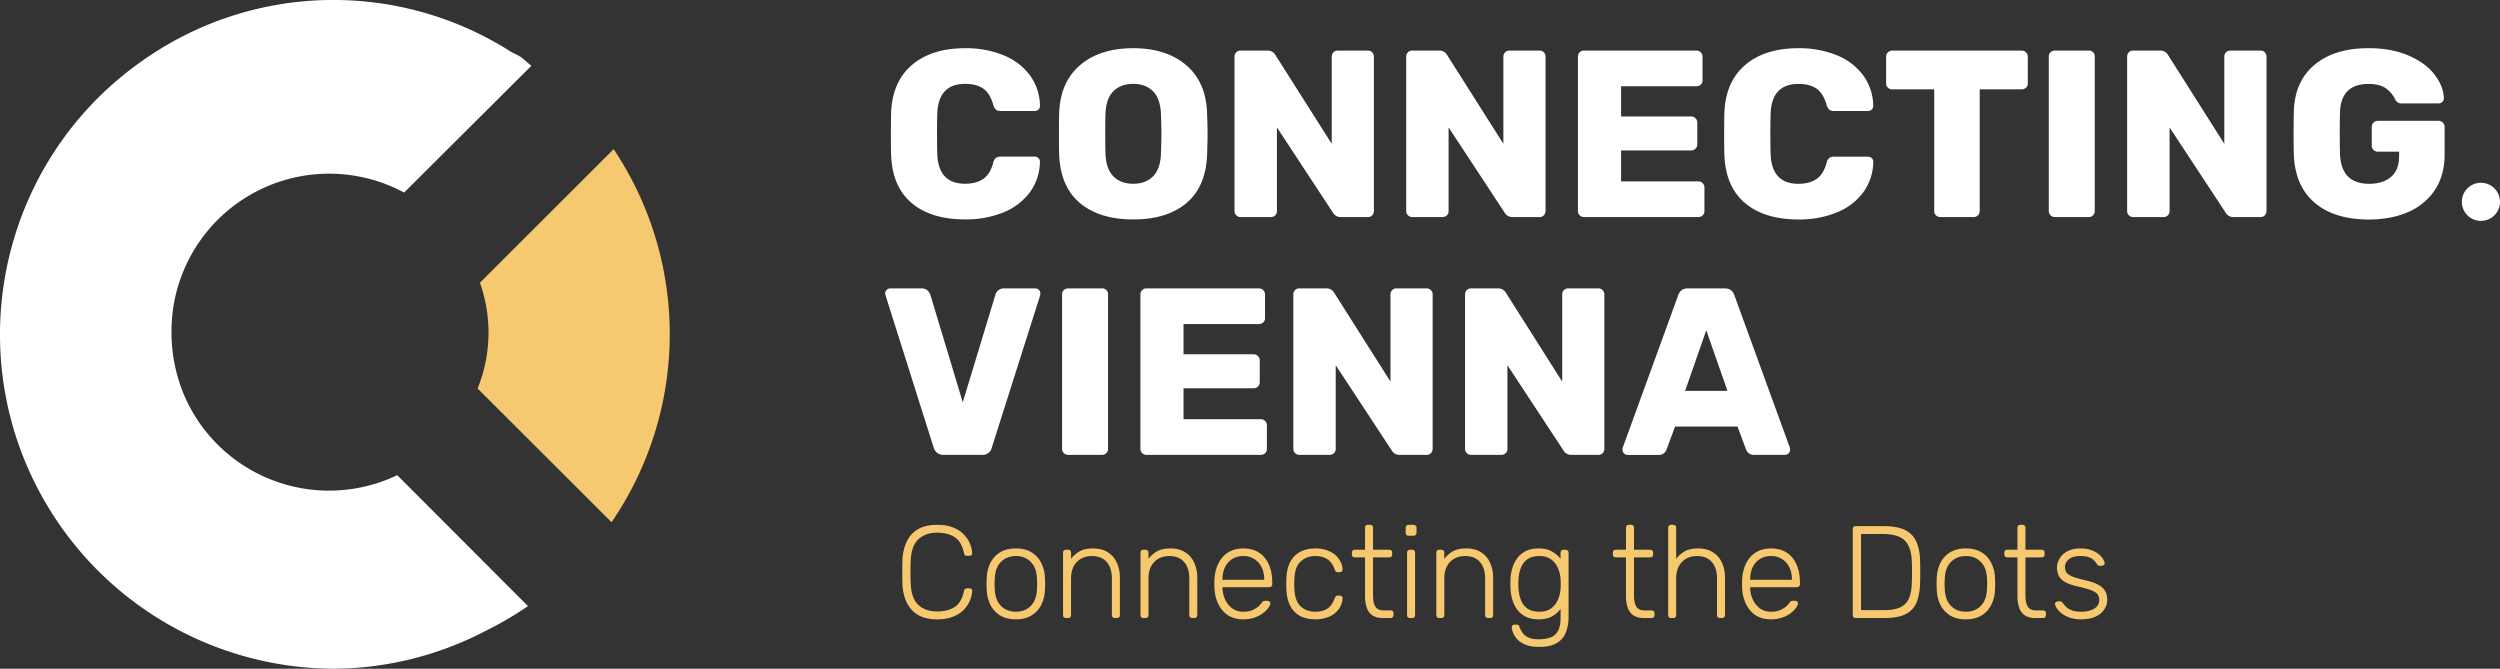 <?xml version="1.0" encoding="UTF-8"?>
<svg xmlns="http://www.w3.org/2000/svg" width="400" height="107" viewBox="0 0 400 107" fill="none">
  <rect x="0" y="0" width="400" height="107" fill="#333333" stroke="none"/>
  <g clip-path="url(#clip0_1423_1611)">
    <path d="M27.44 53.135a25.165 25.165 0 013.235-12.493 25.212 25.212 0 019.005-9.255 25.26 25.26 0 0124.978-.574l20.365-20.292c-.593-.444-1.08-.952-1.672-1.374-.593-.423-1.186-.592-1.736-.952a52.853 52.853 0 00-57.943.91C-.885 25.612-7.384 58.842 9.13 83.362a53.546 53.546 0 0019.274 17.357 53.652 53.652 0 0025.183 6.276 53.026 53.026 0 0024.007-6.003 54.294 54.294 0 006.88-4.017L63.557 76.028a25.263 25.263 0 01-27.756-3.97 25.197 25.197 0 01-5.905-7.867 25.717 25.717 0 01-2.455-11.056z" fill="#fff"></path>
    <path d="M76.422 62.166l21.424 21.392a53.29 53.29 0 009.316-29.796 53.286 53.286 0 00-8.977-29.899L76.788 45.236a23.802 23.802 0 01-.36 16.89l-.006.04z" fill="#F6C86F"></path>
    <path d="M145.868 32.483c-2.07-1.75-3.166-4.312-3.288-7.686-.025-.684-.038-1.8-.038-3.348 0-1.573.013-2.714.038-3.424.127-3.298 1.239-5.84 3.335-7.63 2.096-1.787 4.934-2.682 8.516-2.682a15.874 15.874 0 016.078 1.104 9.825 9.825 0 014.249 3.196 8.446 8.446 0 011.639 4.946.746.746 0 01-.248.571.849.849 0 01-.591.228h-5.419a1.192 1.192 0 01-.781-.211 1.73 1.73 0 01-.439-.78c-.355-1.243-.895-2.112-1.619-2.606-.724-.495-1.683-.742-2.877-.742-2.871 0-4.357 1.598-4.458 4.794a91.888 91.888 0 00-.039 3.158c0 1.42.013 2.498.039 3.234.101 3.196 1.587 4.794 4.458 4.794 1.169 0 2.128-.254 2.877-.76.749-.508 1.289-1.37 1.619-2.588.056-.298.204-.57.424-.78a1.27 1.27 0 01.8-.212h5.407a.848.848 0 01.777.487.73.73 0 01.061.313 8.445 8.445 0 01-1.638 4.946A9.83 9.83 0 01160.501 34a15.875 15.875 0 01-6.078 1.103c-3.633.003-6.484-.87-8.555-2.62zM172.79 32.483c-2.083-1.75-3.191-4.325-3.324-7.724-.025-.704-.038-1.795-.038-3.272 0-1.477.013-2.58.038-3.31.101-3.348 1.212-5.93 3.335-7.743 2.122-1.814 4.963-2.72 8.521-2.72 3.528 0 6.354.906 8.478 2.72 2.124 1.814 3.236 4.395 3.335 7.743.05 1.471.076 2.575.076 3.31 0 .761-.026 1.852-.076 3.272-.13 3.4-1.229 5.974-3.297 7.724-2.067 1.75-4.906 2.626-8.516 2.626-3.605 0-6.449-.876-8.532-2.626zm11.707-4.28c.785-.8 1.204-2.023 1.258-3.672.048-1.48.076-2.524.076-3.158 0-.634-.028-1.662-.076-3.082-.053-1.649-.472-2.873-1.258-3.672-.786-.799-1.844-1.198-3.175-1.198-1.35 0-2.417.4-3.201 1.198-.785.8-1.2 2.023-1.245 3.672-.028.71-.038 1.738-.038 3.082 0 1.344.01 2.422.038 3.158.051 1.649.47 2.873 1.257 3.672.788.799 1.851 1.198 3.189 1.198 1.322 0 2.381-.4 3.175-1.198zM197.807 34.443a.906.906 0 01-.286-.666V9.083a.978.978 0 01.578-.921.893.893 0 01.375-.068h4.306a1.399 1.399 0 011.295.723l9.002 14.192V9.083a.978.978 0 01.578-.921.891.891 0 01.374-.068h4.84a.906.906 0 01.686.285.997.997 0 01.266.704V33.74a.997.997 0 01-.266.704.909.909 0 01-.686.285h-4.31a1.391 1.391 0 01-1.296-.723l-8.955-13.621v13.393a.901.901 0 01-.286.685.998.998 0 01-.705.266h-4.848a.907.907 0 01-.662-.285zM225.279 34.443a.921.921 0 01-.286-.666V9.083a.992.992 0 01.267-.704.897.897 0 01.686-.285h4.306a1.397 1.397 0 011.296.723l8.993 14.192V9.083a.992.992 0 01.266-.704.906.906 0 01.686-.285h4.84a.899.899 0 01.686.285c.178.19.273.444.266.704V33.74a.992.992 0 01-.266.704.906.906 0 01-.686.285h-4.306a1.397 1.397 0 01-1.296-.723l-8.955-13.621v13.393a.901.901 0 01-.286.685.994.994 0 01-.704.266h-4.84a.915.915 0 01-.667-.285zM252.754 34.443a.907.907 0 01-.286-.666V9.083a.992.992 0 01.267-.704.888.888 0 01.686-.285h17.994a.982.982 0 01.705.285.963.963 0 01.214.323c.05.121.074.25.072.381v3.767a.886.886 0 01-.286.685.996.996 0 01-.705.266h-12.041v4.832h11.203a.977.977 0 01.991.99v3.462a.976.976 0 01-.991.99h-11.203v4.946h12.344a.977.977 0 01.991.989v3.767a.902.902 0 01-.286.685.996.996 0 01-.705.266h-18.291a.918.918 0 01-.673-.285zM279.199 32.483c-2.07-1.75-3.169-4.312-3.296-7.686-.025-.684-.038-1.8-.038-3.348 0-1.573.013-2.714.038-3.424.127-3.298 1.239-5.84 3.334-7.63 2.096-1.787 4.935-2.682 8.517-2.682a15.874 15.874 0 016.078 1.104 9.817 9.817 0 014.249 3.196 8.43 8.43 0 011.639 4.946.746.746 0 01-.248.571.849.849 0 01-.591.228h-5.411a1.197 1.197 0 01-.781-.211 1.748 1.748 0 01-.436-.77c-.356-1.243-.896-2.111-1.62-2.606-.724-.494-1.683-.742-2.877-.742-2.87 0-4.357 1.598-4.458 4.794a92.512 92.512 0 00-.038 3.158c0 1.42.012 2.499.038 3.235.101 3.196 1.588 4.794 4.458 4.794 1.169 0 2.128-.254 2.877-.761.75-.508 1.29-1.37 1.62-2.588a1.45 1.45 0 01.423-.78c.236-.157.518-.23.8-.211h5.412a.847.847 0 01.777.487.761.761 0 01.061.312 8.43 8.43 0 01-1.639 4.946 9.811 9.811 0 01-4.249 3.196 15.866 15.866 0 01-6.077 1.104c-3.639-.004-6.493-.882-8.562-2.632zM309.76 34.462a.889.889 0 01-.285-.685V14.296h-6.707a.995.995 0 01-.705-.266.889.889 0 01-.286-.685V9.083a.978.978 0 01.991-.99h20.692a.977.977 0 01.99.99v4.262a.886.886 0 01-.285.684.997.997 0 01-.705.267h-6.707v19.48a.902.902 0 01-.286.686.996.996 0 01-.705.266h-5.292a.997.997 0 01-.71-.266zM328.09 34.443a.905.905 0 01-.286-.666V9.045a.885.885 0 01.286-.685.945.945 0 01.666-.266h5.45a.913.913 0 01.952.951v24.732a.941.941 0 01-.267.666.892.892 0 01-.685.285h-5.45a.919.919 0 01-.666-.285zM340.626 34.443a.918.918 0 01-.285-.666V9.083a.992.992 0 01.266-.704.906.906 0 01.686-.285h4.308a1.395 1.395 0 011.296.723l8.993 14.192V9.083a.992.992 0 01.267-.704.888.888 0 01.686-.285h4.848a.899.899 0 01.686.285c.178.19.273.444.266.704V33.74a.992.992 0 01-.266.704.906.906 0 01-.686.285h-4.306a1.395 1.395 0 01-1.296-.723l-8.955-13.621v13.393a.901.901 0 01-.286.685.996.996 0 01-.705.266h-4.839a.918.918 0 01-.678-.285zM370.33 32.42c-2.083-1.789-3.188-4.344-3.315-7.667-.025-.705-.038-1.859-.038-3.462 0-1.604.013-2.771.038-3.501.102-3.196 1.213-5.676 3.334-7.439s4.998-2.644 8.631-2.644c2.439 0 4.567.393 6.383 1.18 1.816.786 3.201 1.796 4.154 3.029.952 1.23 1.454 2.492 1.505 3.785a.844.844 0 01-.847.846h-5.906a1.1 1.1 0 01-.591-.133 1.472 1.472 0 01-.4-.4 4.495 4.495 0 00-1.467-1.826c-.673-.507-1.62-.76-2.839-.76-2.947 0-4.471 1.521-4.573 4.565-.025.705-.038 1.795-.038 3.272 0 1.477.013 2.58.038 3.31.102 3.222 1.654 4.833 4.657 4.833 1.474 0 2.643-.368 3.506-1.104.864-.735 1.296-1.851 1.296-3.348v-.685h-3.387a.978.978 0 01-.991-.99v-2.959a.975.975 0 01.991-.989h9.679a.977.977 0 01.99.99v4.413c0 2.156-.501 4.014-1.505 5.574a9.592 9.592 0 01-4.249 3.577c-1.834.824-3.968 1.236-6.402 1.236-3.686-.01-6.571-.91-8.654-2.703zM149.945 72.454a1.658 1.658 0 01-.552-.818l-7.697-24.352-.077-.342a.749.749 0 01.248-.552.8.8 0 01.591-.247h4.992c.341-.014.674.101.933.323.221.186.386.43.476.704l5.183 17.198 5.22-17.198a1.4 1.4 0 011.41-1.027h4.984a.749.749 0 01.571.247.797.797 0 01.229.552c0 .115-.013.23-.038.342l-7.736 24.352a1.443 1.443 0 01-.514.818 1.616 1.616 0 01-1.048.323h-6.139c-.372.015-.738-.1-1.036-.323zM170.216 72.492a.919.919 0 01-.284-.666V47.094a.9.9 0 01.284-.685.95.95 0 01.669-.266h5.449a.923.923 0 01.685.267.917.917 0 01.268.684v24.732a.946.946 0 01-.269.666.896.896 0 01-.684.285h-5.449a.92.92 0 01-.669-.285zM182.753 72.492a.905.905 0 01-.286-.666V47.132a.992.992 0 01.267-.704.889.889 0 01.686-.285h17.994a.978.978 0 01.991.99v3.766a.901.901 0 01-.286.685.996.996 0 01-.705.266h-12.048v4.832h11.203a.978.978 0 01.991.99v3.462a.974.974 0 01-.991.99h-11.203v4.946h12.347a.977.977 0 01.99.989v3.767a.885.885 0 01-.285.685.996.996 0 01-.705.266h-18.291a.914.914 0 01-.669-.285zM207.217 72.492a.905.905 0 01-.286-.666V47.132a.992.992 0 01.267-.704.889.889 0 01.686-.285h4.306a1.397 1.397 0 011.295.723l8.993 14.192V47.132a.992.992 0 01.267-.704.898.898 0 01.686-.285h4.84a.9.9 0 01.685.285c.178.19.274.444.267.704v24.656a.992.992 0 01-.267.704.893.893 0 01-.685.285h-4.306a1.395 1.395 0 01-1.296-.723l-8.955-13.621v13.393a.901.901 0 01-.286.685.996.996 0 01-.705.266h-4.839a.915.915 0 01-.667-.285zM234.691 72.492a.917.917 0 01-.285-.666V47.132a.991.991 0 01.266-.704.908.908 0 01.686-.285h4.306a1.397 1.397 0 011.296.723l8.993 14.192V47.132a.992.992 0 01.267-.704.889.889 0 01.686-.285h4.839a.897.897 0 01.686.285c.178.19.274.444.267.704v24.656a.992.992 0 01-.267.704.897.897 0 01-.686.285h-4.306a1.397 1.397 0 01-1.296-.723l-8.955-13.621v13.393a.885.885 0 01-.285.685.996.996 0 01-.705.266h-4.84a.915.915 0 01-.667-.285zM259.841 72.53a.764.764 0 01-.247-.552c-.005-.115.008-.23.038-.342l8.879-24.39c.254-.735.762-1.103 1.524-1.103h5.944c.763 0 1.271.368 1.525 1.103l8.878 24.39c.03.111.043.227.038.342a.847.847 0 01-.8.8h-4.954a1.323 1.323 0 01-1.295-.846l-1.372-3.691h-9.984l-1.378 3.707a1.32 1.32 0 01-1.296.846h-4.953a.764.764 0 01-.547-.264zm9.775-9.988h6.774l-3.387-9.703-3.387 9.703zM396.947 35.339A3.05 3.05 0 00400 32.291a3.05 3.05 0 00-3.053-3.048 3.05 3.05 0 00-3.052 3.048 3.05 3.05 0 003.052 3.048z" fill="#fff"></path>
    <path d="M149.951 99.091c-1.274 0-2.317-.244-3.129-.734a4.662 4.662 0 01-1.785-2.037c-.392-.854-.609-1.827-.651-2.92a81.409 81.409 0 010-3.738c.042-1.092.259-2.065.651-2.919a4.514 4.514 0 011.785-2.036c.812-.49 1.855-.735 3.129-.735.994 0 1.841.14 2.541.42.7.28 1.267.65 1.701 1.112.448.448.777.938.987 1.47.224.519.35 1.03.378 1.533a.343.343 0 01-.126.316.475.475 0 01-.315.105h-.42a.518.518 0 01-.294-.084c-.084-.07-.14-.19-.168-.357-.266-1.246-.77-2.1-1.512-2.563-.728-.462-1.652-.693-2.772-.693-1.274 0-2.289.365-3.045 1.093-.742.713-1.141 1.862-1.197 3.444a49.4 49.4 0 000 3.528c.056 1.581.455 2.736 1.197 3.464.756.715 1.771 1.072 3.045 1.072 1.12 0 2.044-.231 2.772-.694.742-.462 1.246-1.316 1.512-2.562.028-.167.084-.28.168-.335a.445.445 0 01.294-.106h.42c.126 0 .231.042.315.126.098.07.14.169.126.294a4.667 4.667 0 01-.378 1.554c-.21.519-.539 1.009-.987 1.47-.434.449-1.001.813-1.701 1.093-.7.28-1.547.42-2.541.42zm12.587 0c-1.008 0-1.855-.21-2.541-.63a4.204 4.204 0 01-1.554-1.721c-.35-.728-.539-1.54-.567-2.436-.014-.21-.021-.505-.021-.883s.007-.672.021-.882c.028-.91.217-1.722.567-2.436a4.204 4.204 0 011.554-1.721c.686-.42 1.533-.63 2.541-.63s1.848.21 2.52.63a4.02 4.02 0 011.554 1.721c.364.715.56 1.526.588 2.437.014.21.021.503.021.881s-.007.672-.021.882c-.028.897-.224 1.709-.588 2.437a4.02 4.02 0 01-1.554 1.722c-.672.42-1.512.63-2.52.63zm0-1.217c.98 0 1.778-.316 2.394-.945.616-.63.945-1.54.987-2.73.014-.21.021-.47.021-.778 0-.308-.007-.567-.021-.777-.042-1.204-.371-2.114-.987-2.73-.616-.63-1.414-.945-2.394-.945-.98 0-1.778.316-2.394.946-.616.615-.945 1.525-.987 2.73-.014.21-.021.469-.021.776 0 .308.007.567.021.777.042 1.19.371 2.1.987 2.73.616.63 1.414.946 2.394.946zm8.014 1.008a.454.454 0 01-.336-.127.454.454 0 01-.126-.335v-9.996c0-.14.042-.253.126-.337a.454.454 0 01.336-.126h.357c.14 0 .252.043.336.127a.454.454 0 01.126.336v.986c.378-.49.833-.888 1.365-1.197.546-.307 1.267-.462 2.163-.462.952 0 1.743.21 2.373.63.644.406 1.12.966 1.428 1.68.322.7.483 1.498.483 2.394v5.965c0 .14-.042.251-.126.335a.454.454 0 01-.336.127h-.357a.454.454 0 01-.336-.127.454.454 0 01-.126-.335v-5.86c0-1.12-.273-1.995-.819-2.624-.546-.645-1.344-.967-2.394-.967-.994 0-1.799.323-2.415.967-.602.63-.903 1.504-.903 2.624v5.86c0 .14-.042.251-.126.335a.454.454 0 01-.336.127h-.357zm12.386 0a.454.454 0 01-.336-.127.454.454 0 01-.126-.335v-9.996c0-.14.042-.253.126-.337a.454.454 0 01.336-.126h.357c.14 0 .252.043.336.127a.454.454 0 01.126.336v.986c.378-.49.833-.888 1.365-1.197.546-.307 1.267-.462 2.163-.462.952 0 1.743.21 2.373.63.644.406 1.12.966 1.428 1.68.322.7.483 1.498.483 2.394v5.965c0 .14-.042.251-.126.335a.454.454 0 01-.336.127h-.357a.454.454 0 01-.336-.127.454.454 0 01-.126-.335v-5.86c0-1.12-.273-1.995-.819-2.624-.546-.645-1.344-.967-2.394-.967-.994 0-1.799.323-2.415.967-.602.63-.903 1.504-.903 2.624v5.86c0 .14-.042.251-.126.335a.454.454 0 01-.336.127h-.357zm15.978.21c-1.358 0-2.436-.442-3.234-1.323-.798-.897-1.253-2.066-1.365-3.508-.014-.21-.021-.49-.021-.84s.007-.63.021-.84c.07-.952.294-1.791.672-2.52a4.253 4.253 0 011.554-1.7c.672-.407 1.463-.61 2.373-.61.98 0 1.813.218 2.499.651.686.434 1.211 1.058 1.575 1.87.378.811.567 1.777.567 2.897v.316a.42.42 0 01-.147.335.454.454 0 01-.336.127h-7.476V94.156c.028.63.175 1.232.441 1.806a3.65 3.65 0 001.134 1.386c.49.35 1.071.526 1.743.526.602 0 1.099-.091 1.491-.273.406-.183.728-.379.966-.588.238-.225.392-.392.462-.505.126-.181.224-.286.294-.314.07-.043.182-.064.336-.064h.336c.126 0 .231.043.315.127.098.07.14.167.126.293-.014.197-.126.442-.336.736-.196.28-.483.56-.861.84-.364.28-.812.51-1.344.692a5.492 5.492 0 01-1.785.273zm-3.318-6.322h6.678v-.084c0-.7-.133-1.33-.399-1.89a3.124 3.124 0 00-1.155-1.323c-.504-.335-1.106-.504-1.806-.504s-1.302.169-1.806.505c-.49.322-.868.763-1.134 1.322-.252.56-.378 1.19-.378 1.89v.084zm14.866 6.322c-.98 0-1.813-.19-2.499-.567a3.89 3.89 0 01-1.575-1.68c-.35-.728-.539-1.59-.567-2.584-.014-.21-.021-.49-.021-.84s.007-.63.021-.84c.028-1.008.217-1.868.567-2.582a3.765 3.765 0 011.575-1.66c.686-.391 1.519-.588 2.499-.588.742 0 1.379.105 1.911.316.546.196.994.462 1.344.798a3.4 3.4 0 01.798 1.07c.182.392.28.778.294 1.156a.368.368 0 01-.126.336.502.502 0 01-.336.125h-.294c-.14 0-.245-.028-.315-.084a1.583 1.583 0 01-.189-.356c-.294-.798-.7-1.352-1.218-1.66-.504-.322-1.127-.483-1.869-.483-.952 0-1.743.294-2.373.883-.616.573-.945 1.519-.987 2.834-.028.49-.028.98 0 1.47.042 1.316.371 2.268.987 2.856.63.575 1.421.862 2.373.862.742 0 1.365-.154 1.869-.462.518-.323.924-.883 1.218-1.68.07-.168.133-.28.189-.337.07-.07.175-.105.315-.105h.294c.126 0 .238.042.336.126.098.085.14.197.126.337a3.105 3.105 0 01-.189.924 3.154 3.154 0 01-.525.902 3.447 3.447 0 01-.84.778 4.05 4.05 0 01-1.218.525 5.43 5.43 0 01-1.575.21zm10.797-.21c-.728 0-1.302-.154-1.722-.463a2.416 2.416 0 01-.882-1.26 5.913 5.913 0 01-.252-1.785V89.18h-1.638a.454.454 0 01-.336-.127.454.454 0 01-.126-.335v-.294c0-.14.042-.253.126-.337a.454.454 0 01.336-.126h1.638v-3.528c0-.14.042-.252.126-.336a.454.454 0 01.336-.125h.357c.14 0 .252.041.336.126a.454.454 0 01.126.335v3.528h2.604c.14 0 .252.043.336.127a.454.454 0 01.126.336v.293c0 .14-.042.252-.126.337a.454.454 0 01-.336.126h-2.604v6.11c0 .742.119 1.323.357 1.743.252.42.693.63 1.323.63h1.134c.14 0 .252.043.336.127a.454.454 0 01.126.335v.294c0 .14-.042.252-.126.337a.454.454 0 01-.336.126h-1.239zm4.334 0a.454.454 0 01-.336-.127.454.454 0 01-.126-.335v-9.996c0-.14.042-.253.126-.337a.454.454 0 01.336-.126h.357c.14 0 .252.043.336.127a.454.454 0 01.126.336v9.995c0 .14-.042.252-.126.337a.454.454 0 01-.336.126h-.357zm-.231-13.168a.454.454 0 01-.336-.126.454.454 0 01-.126-.335v-.799c0-.14.042-.251.126-.335a.42.42 0 01.336-.147h.798a.42.42 0 01.336.147.42.42 0 01.147.335v.799a.42.42 0 01-.147.335.454.454 0 01-.336.127h-.798zm4.906 13.168a.454.454 0 01-.336-.127.454.454 0 01-.126-.335v-9.996c0-.14.042-.253.126-.337a.454.454 0 01.336-.126h.357c.14 0 .252.043.336.127a.454.454 0 01.126.336v.986c.378-.49.833-.888 1.365-1.197.546-.307 1.267-.462 2.163-.462.952 0 1.743.21 2.373.63.644.406 1.12.966 1.428 1.68.322.7.483 1.498.483 2.394v5.965c0 .14-.042.251-.126.335a.454.454 0 01-.336.127h-.357a.454.454 0 01-.336-.127.454.454 0 01-.126-.335v-5.86c0-1.12-.273-1.995-.819-2.624-.546-.645-1.344-.967-2.394-.967-.994 0-1.799.323-2.415.967-.602.63-.903 1.504-.903 2.624v5.86c0 .14-.042.251-.126.335a.454.454 0 01-.336.127h-.357zm15.999 4.619c-.896 0-1.631-.119-2.205-.357-.56-.238-1.001-.532-1.323-.882-.308-.336-.525-.679-.651-1.029-.126-.336-.196-.609-.21-.819a.422.422 0 01.126-.357.504.504 0 01.336-.126h.294a.65.65 0 01.294.064c.084.055.154.181.21.377.084.224.217.483.399.777.196.308.497.574.903.798.42.224.994.336 1.722.336.77 0 1.414-.098 1.932-.294.518-.196.91-.546 1.176-1.05.28-.49.42-1.175.42-2.057v-1.45c-.35.477-.812.876-1.386 1.197-.56.308-1.274.462-2.142.462-.812 0-1.505-.146-2.079-.44a3.842 3.842 0 01-1.365-1.176 5.197 5.197 0 01-.777-1.638 7.397 7.397 0 01-.273-1.828 16.47 16.47 0 010-1.175 7.397 7.397 0 01.273-1.828 5.197 5.197 0 01.777-1.638c.35-.49.805-.881 1.365-1.175.574-.294 1.267-.442 2.079-.442.868 0 1.582.161 2.142.483.574.323 1.036.715 1.386 1.177v-.966c0-.14.042-.252.126-.336a.42.42 0 01.336-.147h.336a.42.42 0 01.336.147.42.42 0 01.147.336v10.227c0 .895-.133 1.707-.399 2.435s-.742 1.309-1.428 1.743c-.672.434-1.631.651-2.877.651zm.021-5.627c.798 0 1.442-.19 1.932-.567.49-.379.847-.847 1.071-1.407a5.127 5.127 0 00.399-1.723 11.6 11.6 0 00.021-.756 11.6 11.6 0 00-.021-.756 4.938 4.938 0 00-.399-1.7 3.276 3.276 0 00-1.071-1.428c-.49-.379-1.134-.568-1.932-.568-.812 0-1.463.183-1.953.547-.476.363-.819.84-1.029 1.427a6.377 6.377 0 00-.357 1.89 16.47 16.47 0 000 1.177c.028.671.147 1.301.357 1.89.21.587.553 1.063 1.029 1.427.49.365 1.141.547 1.953.547zm16.725 1.008c-.728 0-1.302-.154-1.722-.463a2.416 2.416 0 01-.882-1.26 5.913 5.913 0 01-.252-1.785V89.18h-1.638a.454.454 0 01-.336-.127.454.454 0 01-.126-.335v-.294c0-.14.042-.253.126-.337a.454.454 0 01.336-.126h1.638v-3.528c0-.14.042-.252.126-.336a.454.454 0 01.336-.125h.357c.14 0 .252.041.336.126a.454.454 0 01.126.335v3.528h2.604c.14 0 .252.043.336.127a.454.454 0 01.126.336v.293c0 .14-.042.252-.126.337a.454.454 0 01-.336.126h-2.604v6.11c0 .742.119 1.323.357 1.743.252.42.693.63 1.323.63h1.134c.14 0 .252.043.336.127a.454.454 0 01.126.335v.294c0 .14-.042.252-.126.337a.454.454 0 01-.336.126h-1.239zm4.355 0a.454.454 0 01-.336-.127.454.454 0 01-.126-.335V84.433c0-.14.042-.252.126-.336a.454.454 0 01.336-.125h.357c.14 0 .252.041.336.126a.454.454 0 01.126.335v4.977c.378-.49.833-.888 1.365-1.197.546-.307 1.267-.462 2.163-.462.952 0 1.743.21 2.373.63.644.406 1.12.966 1.428 1.68.322.7.483 1.498.483 2.394v5.965c0 .14-.042.251-.126.335a.454.454 0 01-.336.127h-.357a.454.454 0 01-.336-.127.454.454 0 01-.126-.335v-5.86c0-1.12-.273-1.995-.819-2.624-.546-.645-1.344-.967-2.394-.967-.994 0-1.799.323-2.415.967-.602.63-.903 1.504-.903 2.624v5.86c0 .14-.042.251-.126.335a.454.454 0 01-.336.127h-.357zm15.977.21c-1.358 0-2.436-.442-3.234-1.323-.798-.897-1.253-2.066-1.365-3.508-.014-.21-.021-.49-.021-.84s.007-.63.021-.84c.07-.952.294-1.791.672-2.52a4.253 4.253 0 011.554-1.7c.672-.407 1.463-.61 2.373-.61.98 0 1.813.218 2.499.651.686.434 1.211 1.058 1.575 1.87.378.811.567 1.777.567 2.897v.316a.42.42 0 01-.147.335.454.454 0 01-.336.127h-7.476V94.156c.028.63.175 1.232.441 1.806a3.65 3.65 0 001.134 1.386c.49.35 1.071.526 1.743.526.602 0 1.099-.091 1.491-.273.406-.183.728-.379.966-.588.238-.225.392-.392.462-.505.126-.181.224-.286.294-.314.07-.043.182-.064.336-.064h.336c.126 0 .231.043.315.127.098.07.14.167.126.293-.014.197-.126.442-.336.736-.196.28-.483.56-.861.84-.364.28-.812.51-1.344.692a5.492 5.492 0 01-1.785.273zm-3.318-6.322h6.678v-.084c0-.7-.133-1.33-.399-1.89a3.124 3.124 0 00-1.155-1.323c-.504-.335-1.106-.504-1.806-.504s-1.302.169-1.806.505c-.49.322-.868.763-1.134 1.322-.252.56-.378 1.19-.378 1.89v.084zm16.878 6.112a.454.454 0 01-.336-.127.454.454 0 01-.126-.335V84.665c0-.155.042-.274.126-.358a.454.454 0 01.336-.126h4.473c1.484 0 2.646.218 3.486.651.84.434 1.435 1.079 1.785 1.933.364.84.553 1.868.567 3.087.014.63.021 1.19.021 1.68 0 .475-.007 1.029-.021 1.659-.028 1.287-.217 2.352-.567 3.191a3.63 3.63 0 01-1.764 1.89c-.826.406-1.96.61-3.402.61h-4.578zm.861-1.26h3.612c1.12 0 2.002-.147 2.646-.442a2.737 2.737 0 001.407-1.449c.294-.671.448-1.553.462-2.645.014-.42.021-.784.021-1.093v-.944c0-.309-.007-.673-.021-1.093-.028-1.54-.385-2.674-1.071-3.401-.686-.743-1.869-1.114-3.549-1.114h-3.507v12.18zm16.774 1.47c-1.008 0-1.855-.21-2.541-.63a4.204 4.204 0 01-1.554-1.722c-.35-.728-.539-1.54-.567-2.436-.014-.21-.021-.505-.021-.883s.007-.672.021-.882c.028-.91.217-1.722.567-2.436a4.204 4.204 0 011.554-1.721c.686-.42 1.533-.63 2.541-.63s1.848.21 2.52.63a4.02 4.02 0 011.554 1.721c.364.715.56 1.526.588 2.437.014.21.021.503.021.881s-.007.672-.021.882c-.028.897-.224 1.709-.588 2.437a4.02 4.02 0 01-1.554 1.722c-.672.42-1.512.63-2.52.63zm0-1.218c.98 0 1.778-.316 2.394-.945.616-.63.945-1.54.987-2.73.014-.21.021-.47.021-.778 0-.308-.007-.567-.021-.777-.042-1.204-.371-2.114-.987-2.73-.616-.63-1.414-.945-2.394-.945-.98 0-1.778.316-2.394.946-.616.615-.945 1.525-.987 2.73-.014.21-.021.469-.021.776 0 .308.007.567.021.777.042 1.19.371 2.1.987 2.73.616.63 1.414.946 2.394.946zm11.104 1.008c-.728 0-1.302-.154-1.722-.463a2.416 2.416 0 01-.882-1.26 5.913 5.913 0 01-.252-1.785V89.18h-1.638a.454.454 0 01-.336-.127.454.454 0 01-.126-.335v-.294c0-.14.042-.253.126-.337a.454.454 0 01.336-.126h1.638v-3.528c0-.14.042-.252.126-.336a.454.454 0 01.336-.125h.357c.14 0 .252.041.336.126a.454.454 0 01.126.335v3.528h2.604c.14 0 .252.043.336.127a.454.454 0 01.126.336v.293c0 .14-.042.252-.126.337a.454.454 0 01-.336.126h-2.604v6.11c0 .742.119 1.323.357 1.743.252.42.693.63 1.323.63h1.134c.14 0 .252.043.336.127a.454.454 0 01.126.335v.294c0 .14-.042.252-.126.337a.454.454 0 01-.336.126h-1.239zm7.336.21c-.728 0-1.358-.099-1.89-.294-.518-.197-.945-.427-1.281-.694-.336-.28-.588-.552-.756-.819-.154-.266-.238-.468-.252-.608-.014-.155.035-.267.147-.337a.536.536 0 01.315-.126h.315c.084 0 .154.014.21.043.07.027.154.105.252.23.182.239.392.47.63.694.238.21.539.377.903.504.378.126.847.189 1.407.189.84 0 1.533-.161 2.079-.483.546-.323.819-.799.819-1.428 0-.392-.112-.707-.336-.945-.21-.239-.574-.448-1.092-.63-.518-.183-1.218-.372-2.1-.568-.882-.21-1.561-.461-2.037-.755-.462-.294-.777-.63-.945-1.008a3.165 3.165 0 01-.252-1.26c0-.49.14-.966.42-1.428.28-.477.693-.862 1.239-1.156.56-.307 1.26-.462 2.1-.462.686 0 1.267.091 1.743.273.49.183.889.406 1.197.672.308.252.532.505.672.757.154.251.238.454.252.608a.368.368 0 01-.126.336.502.502 0 01-.336.126h-.315a.525.525 0 01-.273-.063.918.918 0 01-.189-.21 3.555 3.555 0 00-.504-.63c-.196-.196-.462-.35-.798-.462-.322-.126-.763-.189-1.323-.189-.84 0-1.463.175-1.869.526-.406.335-.609.77-.609 1.301 0 .308.084.581.252.82.168.224.483.433.945.63.462.181 1.134.378 2.016.588.896.195 1.603.44 2.121.734.518.28.882.617 1.092 1.008.224.393.336.855.336 1.387 0 .56-.161 1.078-.483 1.553-.308.477-.777.861-1.407 1.155-.616.28-1.379.42-2.289.42z" fill="#F6C86F"></path>
  </g>
  <defs>
    <clipPath id="clip0_1423_1611">
      <path fill="#fff" d="M0 0h400v107H0z"></path>
    </clipPath>
  </defs>
</svg>
